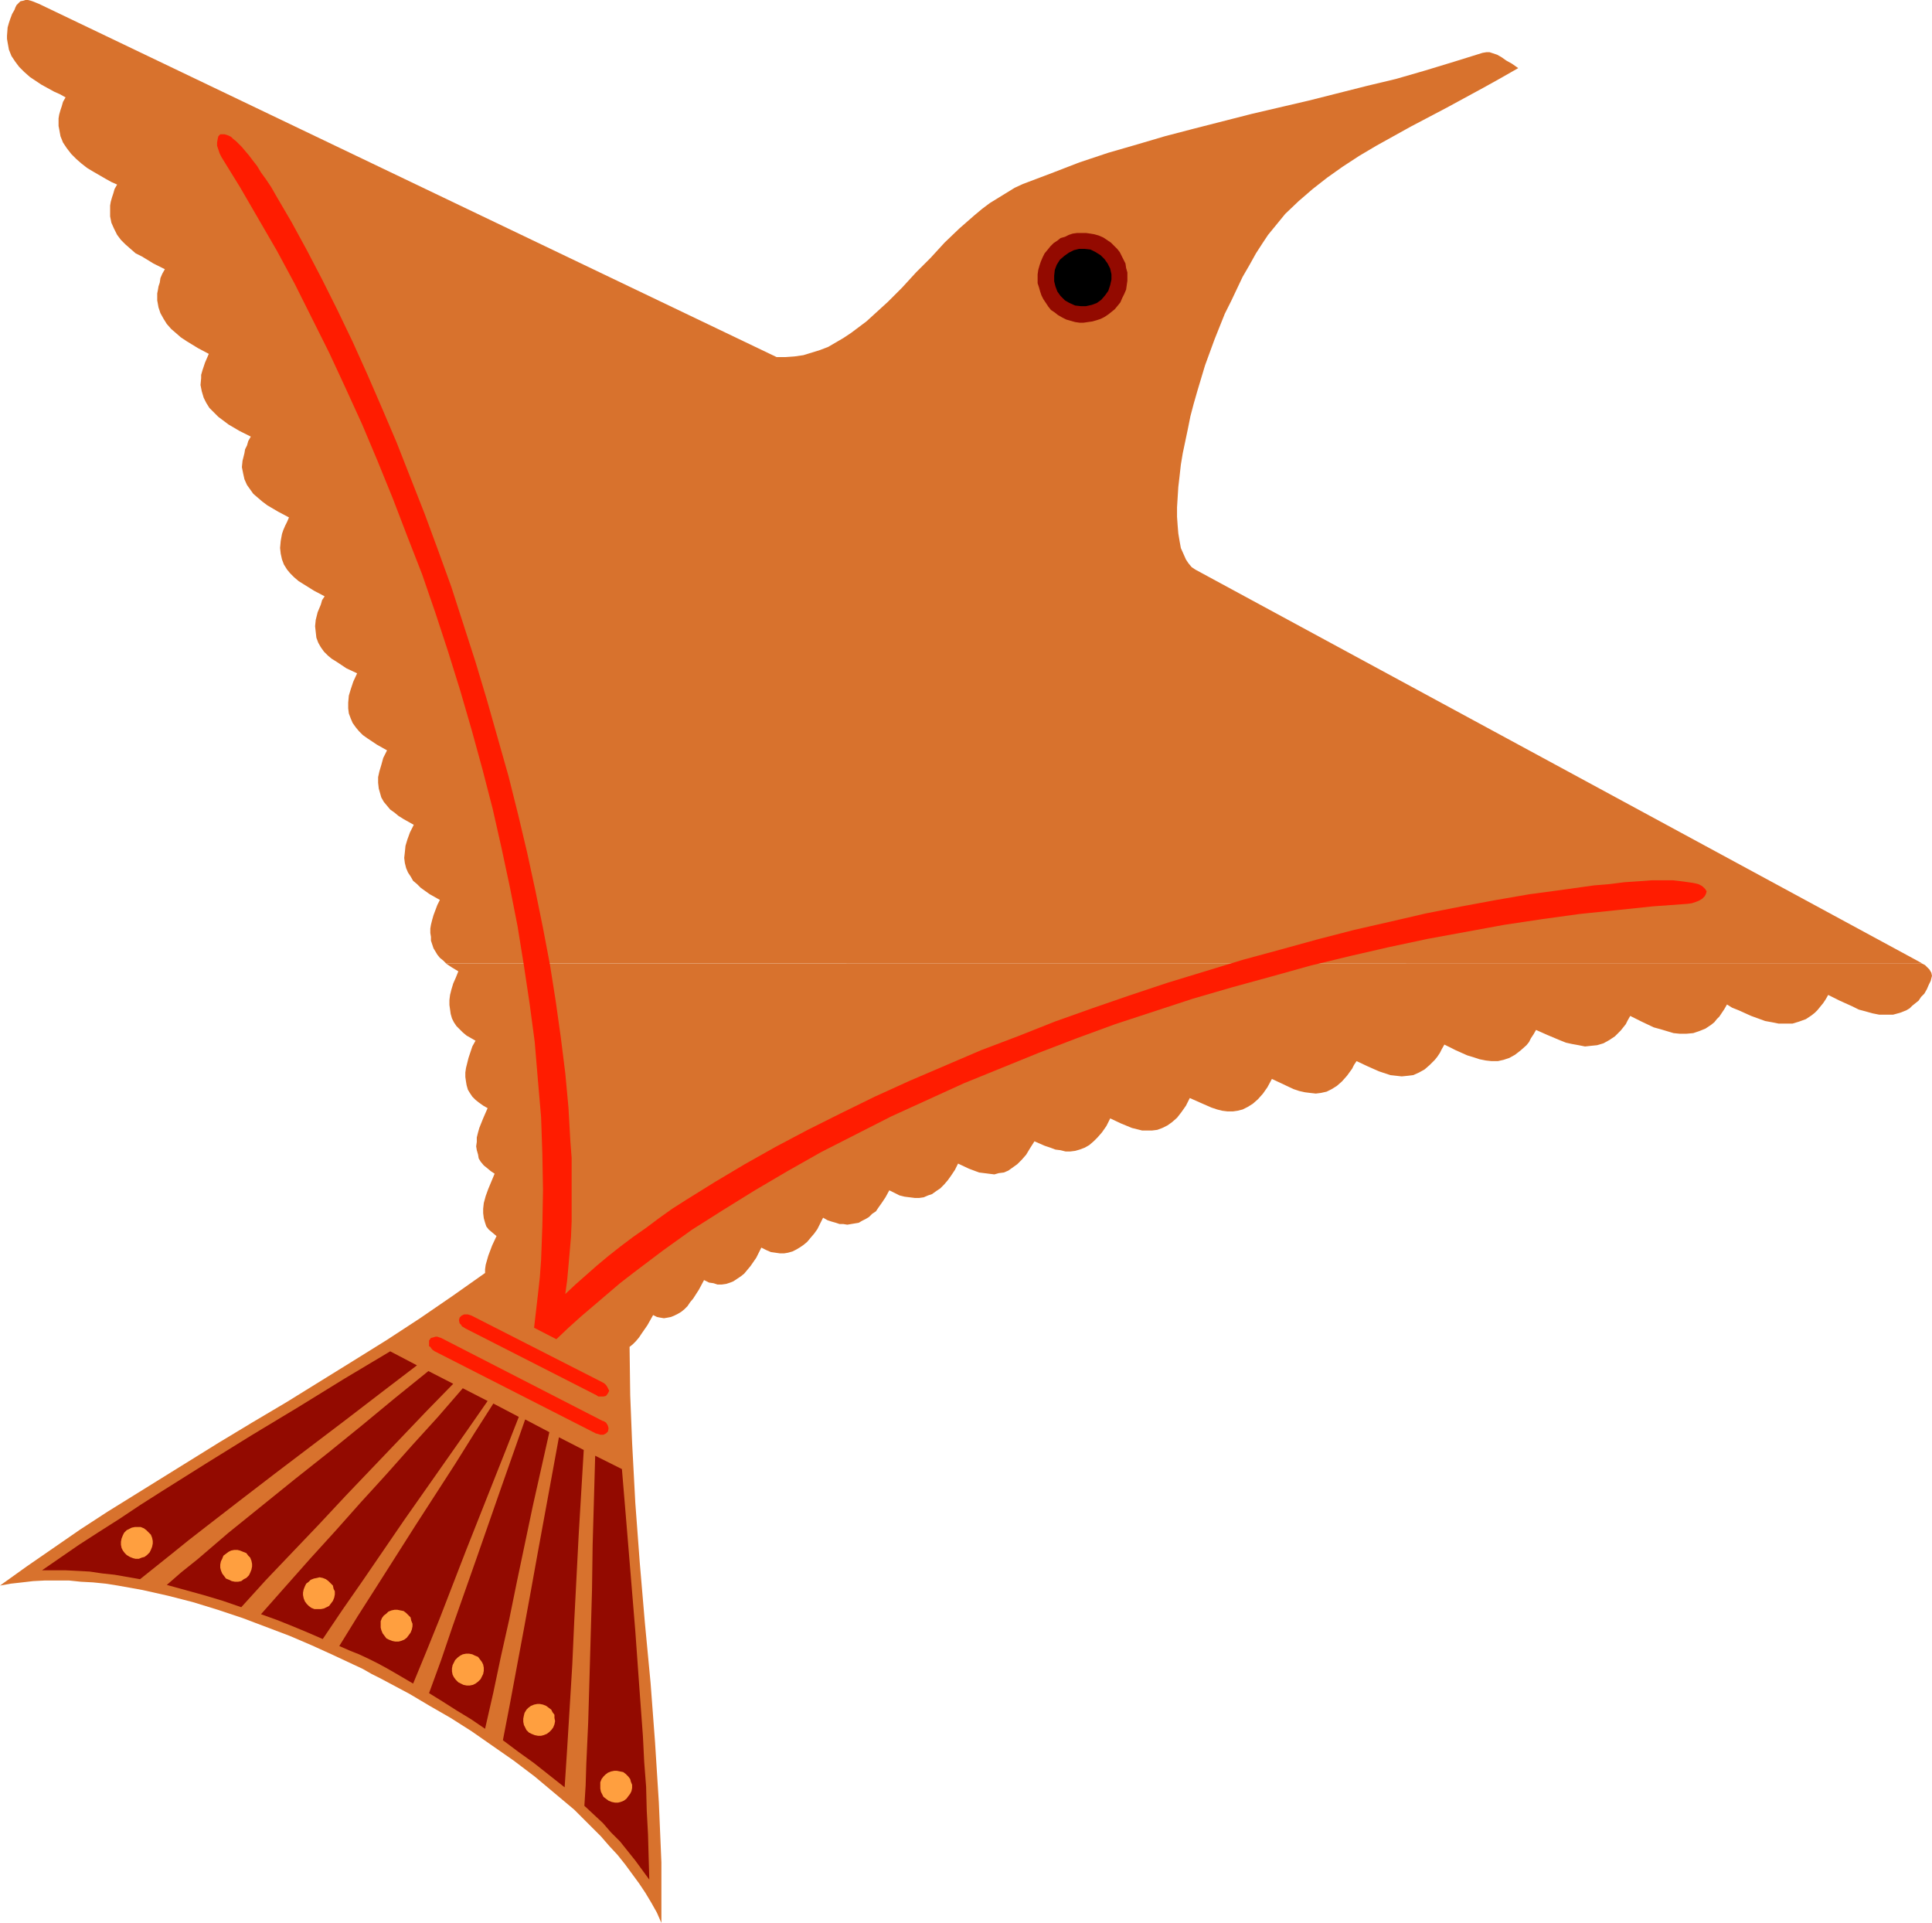 <?xml version="1.0" encoding="UTF-8" standalone="no"?>
<svg
   version="1.0"
   width="129.766mm"
   height="129.138mm"
   id="svg21"
   sodipodi:docname="Bird 34.wmf"
   xmlns:inkscape="http://www.inkscape.org/namespaces/inkscape"
   xmlns:sodipodi="http://sodipodi.sourceforge.net/DTD/sodipodi-0.dtd"
   xmlns="http://www.w3.org/2000/svg"
   xmlns:svg="http://www.w3.org/2000/svg">
  <sodipodi:namedview
     id="namedview21"
     pagecolor="#ffffff"
     bordercolor="#000000"
     borderopacity="0.25"
     inkscape:showpageshadow="2"
     inkscape:pageopacity="0.0"
     inkscape:pagecheckerboard="0"
     inkscape:deskcolor="#d1d1d1"
     inkscape:document-units="mm" />
  <defs
     id="defs1">
    <pattern
       id="WMFhbasepattern"
       patternUnits="userSpaceOnUse"
       width="6"
       height="6"
       x="0"
       y="0" />
  </defs>
  <path
     style="fill:#d8722d;fill-opacity:1;fill-rule:evenodd;stroke:none"
     d="m 113.281,244.605 1.454,0.969 1.616,0.969 -0.646,1.616 -0.646,1.454 -0.485,1.616 -0.323,1.292 -0.162,1.292 v 1.292 l 0.162,1.131 0.162,1.131 0.323,1.131 0.485,0.969 0.646,0.969 0.808,0.808 0.808,0.808 0.97,0.808 1.131,0.646 1.131,0.646 -0.808,1.454 -0.485,1.454 -0.485,1.454 -0.323,1.292 -0.323,1.292 -0.162,1.131 v 1.131 l 0.162,1.131 0.162,0.969 0.323,1.131 0.485,0.808 0.646,0.969 0.808,0.808 0.808,0.646 1.131,0.808 1.131,0.646 -1.131,2.585 -0.97,2.423 -0.323,1.131 -0.323,1.292 v 1.131 l -0.162,1.131 0.162,0.969 0.323,1.131 0.162,0.969 0.485,0.808 0.808,0.969 0.808,0.646 0.97,0.808 0.97,0.646 -0.808,1.939 -0.808,1.939 -0.646,1.777 -0.485,1.777 -0.162,1.454 v 1.131 l 0.162,1.292 0.323,1.131 0.323,0.969 0.646,0.808 0.97,0.808 0.97,0.808 -1.131,2.423 -0.97,2.585 -0.323,1.131 -0.323,1.131 -0.162,1.131 v 0.969 l -8.242,5.816 -8.242,5.655 -8.403,5.493 -8.565,5.332 -16.968,10.502 -8.726,5.17 -8.565,5.17 -14.059,8.724 -14.059,8.724 -6.949,4.524 -6.787,4.685 -6.787,4.685 L 0,402.451 l 2.747,-0.485 2.909,-0.323 2.747,-0.323 3.07,-0.162 h 2.909 3.07 l 3.07,0.323 3.07,0.162 3.232,0.323 3.07,0.485 6.302,1.131 6.464,1.454 6.302,1.616 6.302,1.939 6.302,2.1 5.979,2.262 5.979,2.262 5.656,2.423 5.333,2.423 5.171,2.423 2.424,1.131 2.262,1.292 2.262,1.131 2.424,1.292 4.848,2.585 5.171,3.07 5.333,3.07 5.333,3.393 5.333,3.716 5.333,3.716 5.333,4.039 5.01,4.201 5.01,4.201 4.525,4.524 2.262,2.262 2.101,2.423 2.101,2.262 1.939,2.423 1.778,2.423 1.778,2.423 1.616,2.423 1.454,2.423 1.454,2.585 1.131,2.585 v -7.755 -7.593 l -0.323,-7.593 -0.323,-7.593 -0.97,-15.348 -1.131,-15.025 -1.454,-15.348 -1.293,-15.187 -1.131,-15.187 -0.808,-15.187 -0.485,-12.117 -0.162,-12.279 0.808,-0.646 0.808,-0.808 0.808,-0.969 0.646,-0.969 1.454,-2.1 1.454,-2.585 0.97,0.485 0.808,0.162 0.97,0.162 0.97,-0.162 0.808,-0.162 0.808,-0.323 0.97,-0.485 0.808,-0.485 0.808,-0.646 0.808,-0.808 0.646,-0.969 0.808,-0.969 1.454,-2.262 1.293,-2.423 1.293,0.646 1.131,0.162 0.97,0.323 h 1.131 l 1.131,-0.162 0.97,-0.323 0.808,-0.323 0.97,-0.646 0.97,-0.646 0.808,-0.646 0.808,-0.969 0.808,-0.969 1.454,-2.1 1.293,-2.585 1.293,0.646 1.131,0.485 1.131,0.162 1.131,0.162 h 1.131 l 0.97,-0.162 1.131,-0.323 0.97,-0.485 0.808,-0.485 0.97,-0.646 0.97,-0.808 0.808,-0.969 0.97,-1.131 0.808,-1.131 0.646,-1.292 0.808,-1.616 1.131,0.646 0.97,0.323 1.131,0.323 0.97,0.323 h 0.97 l 0.97,0.162 0.97,-0.162 0.97,-0.162 0.97,-0.162 0.808,-0.485 0.97,-0.485 0.808,-0.485 0.808,-0.808 0.97,-0.646 0.646,-0.969 0.808,-1.131 0.97,-1.454 0.97,-1.777 1.293,0.646 1.293,0.646 1.293,0.323 1.293,0.162 1.293,0.162 h 1.131 l 1.131,-0.162 1.131,-0.485 0.97,-0.323 1.131,-0.808 0.97,-0.646 0.97,-0.969 0.97,-1.131 0.808,-1.131 0.97,-1.454 0.808,-1.616 2.747,1.292 1.293,0.485 1.293,0.485 1.293,0.162 1.293,0.162 1.293,0.162 1.131,-0.323 1.293,-0.162 1.131,-0.485 1.131,-0.808 1.131,-0.808 1.131,-1.131 1.131,-1.292 0.97,-1.616 1.131,-1.777 2.586,1.131 1.454,0.485 1.293,0.485 1.293,0.162 1.293,0.323 h 1.131 l 1.293,-0.162 1.131,-0.323 1.293,-0.485 1.131,-0.646 1.131,-0.969 0.97,-0.969 1.131,-1.292 1.131,-1.616 0.97,-1.939 2.747,1.292 2.747,1.131 1.293,0.323 1.293,0.323 h 1.293 1.293 l 1.293,-0.162 1.293,-0.485 1.293,-0.646 1.131,-0.808 1.293,-1.131 1.131,-1.454 1.131,-1.616 0.97,-1.939 2.909,1.292 2.586,1.131 1.454,0.485 1.293,0.323 1.293,0.162 h 1.454 l 1.131,-0.162 1.293,-0.323 1.293,-0.646 1.293,-0.808 1.293,-1.131 1.293,-1.454 1.131,-1.616 1.131,-2.1 2.747,1.292 2.747,1.292 1.454,0.485 1.454,0.323 1.293,0.162 1.454,0.162 1.293,-0.162 1.454,-0.323 1.293,-0.646 1.293,-0.808 1.293,-1.131 1.293,-1.454 1.293,-1.777 0.485,-0.969 0.646,-0.969 2.747,1.292 2.909,1.292 1.454,0.485 1.454,0.485 1.454,0.162 1.454,0.162 1.616,-0.162 1.293,-0.162 1.454,-0.646 1.454,-0.808 1.293,-1.131 1.293,-1.292 0.646,-0.808 0.646,-0.969 0.485,-0.969 0.646,-1.131 2.909,1.454 2.909,1.292 1.616,0.485 1.454,0.485 1.616,0.323 1.454,0.162 h 1.616 l 1.454,-0.323 1.454,-0.485 1.454,-0.808 1.454,-1.131 1.454,-1.292 0.646,-0.808 0.485,-0.969 0.646,-0.969 0.646,-1.131 2.909,1.292 3.07,1.292 1.616,0.646 1.454,0.323 1.778,0.323 1.616,0.323 1.454,-0.162 1.616,-0.162 1.616,-0.485 1.454,-0.808 1.454,-0.969 1.454,-1.454 0.646,-0.808 0.646,-0.808 0.485,-0.969 0.646,-1.131 2.909,1.454 3.07,1.454 1.778,0.485 1.616,0.485 1.616,0.485 1.616,0.162 h 1.616 l 1.778,-0.162 1.454,-0.485 1.616,-0.646 1.454,-0.969 0.808,-0.646 0.646,-0.808 0.646,-0.646 0.646,-0.969 0.646,-0.969 0.646,-1.131 1.293,0.808 1.616,0.646 3.232,1.454 1.778,0.646 1.778,0.646 1.778,0.323 1.616,0.323 h 1.778 1.778 l 1.616,-0.485 1.778,-0.646 1.454,-0.969 0.808,-0.646 0.646,-0.646 1.454,-1.777 0.646,-0.969 0.646,-1.131 1.293,0.646 1.616,0.808 3.232,1.454 1.616,0.808 1.778,0.485 1.778,0.485 1.616,0.323 h 1.778 1.778 l 1.778,-0.485 1.616,-0.646 0.808,-0.485 0.646,-0.646 0.808,-0.646 0.808,-0.646 0.646,-0.969 0.808,-0.808 0.646,-1.131 0.485,-1.131 0.485,-0.969 0.162,-0.646 0.162,-0.646 -0.162,-0.808 -0.485,-0.808 -0.646,-0.646 -0.485,-0.485 -0.646,-0.323 z"
     id="path1" />
  <path
     style="fill:#d8722d;fill-opacity:1;fill-rule:evenodd;stroke:none"
     d="m 488.031,244.605 -0.808,-0.485 -183.739,-99.522 -0.97,-0.646 -0.808,-0.969 -0.646,-0.969 -0.646,-1.454 -0.646,-1.454 -0.323,-1.777 -0.323,-1.939 -0.162,-1.939 -0.162,-2.262 v -2.423 l 0.162,-2.585 0.162,-2.585 0.323,-2.747 0.323,-2.908 0.485,-2.908 0.646,-3.07 0.646,-3.07 0.646,-3.231 0.808,-3.07 0.97,-3.393 1.939,-6.462 2.424,-6.624 2.586,-6.462 1.616,-3.231 2.909,-6.139 1.778,-3.07 1.616,-2.908 1.778,-2.747 1.293,-1.939 1.454,-1.777 1.454,-1.777 1.454,-1.777 3.394,-3.231 3.555,-3.07 3.717,-2.908 3.878,-2.747 4.202,-2.747 4.363,-2.585 4.363,-2.423 4.363,-2.423 9.211,-4.847 9.211,-5.008 4.363,-2.423 4.525,-2.585 -1.616,-1.131 -1.454,-0.808 -1.131,-0.808 -1.131,-0.646 -0.97,-0.323 -0.97,-0.323 h -0.808 l -0.97,0.162 -7.272,2.262 -7.434,2.262 -7.272,2.1 -7.434,1.777 -14.706,3.716 -14.544,3.393 -14.544,3.716 -7.434,1.939 -7.11,2.1 -7.272,2.1 -7.272,2.423 -7.11,2.747 -7.272,2.747 -2.101,0.969 -2.101,1.292 -2.101,1.292 -2.101,1.292 -1.939,1.454 -1.939,1.616 -3.878,3.393 -3.717,3.554 -3.555,3.877 -3.717,3.716 -3.555,3.877 -3.555,3.554 -3.717,3.393 -1.778,1.616 -1.939,1.454 -1.939,1.454 -1.939,1.292 -1.939,1.131 -1.939,1.131 -2.101,0.808 -2.101,0.646 -2.101,0.646 -2.262,0.323 -2.262,0.162 h -2.262 L 9.858,0.969 9.05,0.646 8.242,0.323 7.757,0.162 7.11,0 H 6.464 L 5.979,0.162 5.171,0.323 4.686,0.808 4.202,1.292 3.878,1.939 3.717,2.423 3.07,3.554 2.586,4.847 2.262,5.816 1.939,6.947 1.778,9.047 v 0.808 l 0.162,0.969 0.323,1.777 0.646,1.616 0.97,1.454 0.97,1.292 1.293,1.292 1.454,1.292 1.454,0.969 1.454,0.969 3.232,1.777 1.454,0.646 1.454,0.808 -0.646,1.131 -0.323,1.131 -0.323,0.969 -0.323,1.131 -0.162,0.969 v 0.969 0.969 l 0.162,0.808 0.323,1.777 0.646,1.616 0.97,1.454 1.131,1.454 1.293,1.292 1.293,1.131 1.454,1.131 1.616,0.969 3.07,1.777 1.454,0.808 1.454,0.646 -0.646,1.131 -0.323,1.131 -0.323,0.969 -0.323,1.131 -0.162,0.969 v 0.969 1.777 l 0.323,1.616 0.646,1.454 0.808,1.616 0.97,1.292 1.131,1.131 1.293,1.131 1.293,1.131 1.616,0.808 2.909,1.777 2.909,1.454 -0.646,1.131 -0.485,1.131 -0.162,1.131 -0.323,0.969 -0.162,0.969 -0.162,0.808 v 1.777 l 0.323,1.777 0.485,1.454 0.808,1.454 0.808,1.292 1.131,1.292 1.131,0.969 1.293,1.131 1.454,0.969 2.909,1.777 2.747,1.454 -0.485,1.131 -0.485,1.131 -0.323,0.969 -0.323,0.969 -0.323,1.131 v 0.808 l -0.162,1.777 0.323,1.616 0.485,1.616 0.646,1.292 0.808,1.292 1.131,1.131 1.131,1.131 1.293,0.969 1.293,0.969 2.747,1.616 2.909,1.454 -0.646,1.131 -0.323,1.131 -0.485,0.969 -0.162,0.969 -0.485,1.939 -0.162,1.616 0.323,1.616 0.323,1.454 0.646,1.454 0.808,1.131 0.808,1.131 1.131,0.969 1.131,0.969 1.293,0.969 2.747,1.616 2.747,1.454 -0.485,1.131 -0.485,0.969 -0.485,1.131 -0.323,0.969 -0.323,1.777 -0.162,1.777 0.162,1.454 0.323,1.454 0.485,1.292 0.808,1.292 0.808,0.969 0.97,0.969 1.131,0.969 1.293,0.808 2.586,1.616 2.747,1.454 -0.646,0.969 -0.323,1.131 -0.808,1.939 -0.485,1.939 -0.162,1.616 0.162,1.454 0.162,1.454 0.485,1.292 0.646,1.131 0.808,1.131 0.97,0.969 0.97,0.808 1.293,0.808 2.424,1.616 2.747,1.292 -0.97,2.1 -0.646,1.939 -0.485,1.616 -0.162,1.777 v 1.454 l 0.162,1.292 0.485,1.292 0.485,1.131 0.808,1.131 0.808,0.969 0.97,0.969 1.131,0.808 2.424,1.616 2.586,1.454 -0.97,1.939 -0.485,1.777 -0.485,1.616 -0.323,1.454 v 1.454 l 0.162,1.454 0.323,1.131 0.323,1.131 0.646,1.131 0.808,0.969 0.808,0.969 1.131,0.808 0.97,0.808 1.293,0.808 2.586,1.454 -0.97,1.939 -0.646,1.777 -0.485,1.616 -0.162,1.616 -0.162,1.454 0.162,1.292 0.323,1.292 0.485,1.131 0.646,0.969 0.646,1.131 0.97,0.808 0.97,0.969 1.131,0.808 1.131,0.808 2.586,1.454 -0.646,1.292 -0.485,1.292 -0.485,1.292 -0.323,1.131 -0.323,1.292 -0.162,0.969 v 1.131 l 0.162,0.969 v 0.969 l 0.323,0.969 0.323,0.969 0.485,0.808 0.485,0.808 0.646,0.808 0.808,0.646 0.808,0.808 z"
     id="path2" />
  <path
     style="fill:#930a00;fill-opacity:1;fill-rule:evenodd;stroke:none"
     d="m 164.832,477.093 -1.778,-2.423 -1.778,-2.423 -1.939,-2.423 -1.939,-2.423 -2.262,-2.262 -2.101,-2.423 -4.686,-4.362 0.323,-5.17 0.162,-5.332 0.485,-10.663 0.323,-10.986 0.323,-11.309 0.323,-11.309 0.162,-11.471 0.323,-11.309 0.323,-11.309 6.787,3.393 1.131,13.571 1.131,13.733 1.131,13.733 0.97,13.571 0.485,6.624 0.485,6.624 0.323,6.462 0.485,6.301 0.162,6.139 0.323,5.978 0.162,5.816 z"
     id="path3" />
  <path
     style="fill:#930a00;fill-opacity:1;fill-rule:evenodd;stroke:none"
     d="m 143.339,453.666 -3.878,-3.07 -3.878,-3.07 -4.04,-2.908 -3.878,-2.908 1.778,-9.209 1.778,-9.532 1.778,-9.532 1.778,-9.694 1.778,-9.855 3.555,-19.387 1.778,-9.694 6.302,3.231 -0.646,10.825 -0.646,10.825 -1.131,21.972 -0.485,10.825 -0.646,10.663 -0.646,10.502 -0.323,5.008 z"
     id="path4" />
  <path
     style="fill:#930a00;fill-opacity:1;fill-rule:evenodd;stroke:none"
     d="m 123.139,438.803 -3.555,-2.423 -3.717,-2.262 -3.555,-2.262 -3.394,-2.1 3.07,-8.401 2.909,-8.563 6.141,-17.449 6.141,-17.61 3.07,-8.724 3.07,-8.724 6.141,3.231 -2.101,9.371 -2.101,9.371 -4.04,19.226 -1.939,9.532 -2.101,9.371 -1.939,9.209 z"
     id="path5" />
  <path
     style="fill:#930a00;fill-opacity:1;fill-rule:evenodd;stroke:none"
     d="m 131.704,359.637 -3.232,8.24 -3.394,8.563 -6.787,17.126 -6.626,17.126 -3.394,8.401 -3.394,8.24 -4.686,-2.747 -2.262,-1.292 -2.101,-1.131 -2.262,-1.131 -2.424,-1.131 -2.424,-0.969 -2.586,-1.131 4.686,-7.593 4.848,-7.593 9.858,-15.51 10.019,-15.51 4.848,-7.755 4.848,-7.593 z"
     id="path6" />
  <path
     style="fill:#930a00;fill-opacity:1;fill-rule:evenodd;stroke:none"
     d="m 10.666,398.574 h 2.909 3.07 l 3.07,0.162 3.07,0.162 3.232,0.485 3.07,0.323 6.464,1.131 4.04,-3.231 4.04,-3.231 4.202,-3.393 4.363,-3.393 8.565,-6.624 9.05,-6.947 18.099,-13.733 9.05,-6.947 8.888,-6.786 -6.787,-3.554 -11.635,6.947 -11.797,7.27 -11.797,7.109 -11.474,7.109 -5.656,3.554 -5.656,3.554 -5.333,3.393 -5.333,3.554 -5.333,3.393 -5.01,3.231 -4.686,3.231 z"
     id="path7" />
  <path
     style="fill:#930a00;fill-opacity:1;fill-rule:evenodd;stroke:none"
     d="m 42.339,402.29 4.686,1.292 4.686,1.292 4.848,1.454 4.686,1.616 6.302,-6.947 6.626,-6.947 6.787,-7.109 6.787,-7.27 13.736,-14.379 6.787,-7.109 6.787,-6.947 -6.302,-3.231 -8.403,6.786 -8.403,6.947 -8.565,6.947 -8.565,6.786 -8.403,6.786 -8.403,6.786 -7.918,6.786 -4.04,3.231 z"
     id="path8" />
  <path
     style="fill:#930a00;fill-opacity:1;fill-rule:evenodd;stroke:none"
     d="m 66.256,409.722 4.04,1.454 4.04,1.616 3.878,1.616 3.717,1.616 5.01,-7.432 5.171,-7.432 10.504,-15.348 10.666,-15.187 5.333,-7.593 5.171,-7.432 -6.302,-3.231 -6.302,7.27 -6.464,7.109 -6.464,7.27 -3.232,3.554 -3.394,3.716 -6.464,7.27 -6.464,7.109 -6.302,7.109 z"
     id="path9" />
  <path
     style="fill:#ff9f3f;fill-opacity:1;fill-rule:evenodd;stroke:none"
     d="m 98.737,416.184 0.808,0.323 0.808,0.162 h 0.808 l 0.646,-0.162 0.808,-0.323 0.646,-0.485 0.485,-0.646 0.485,-0.646 0.323,-0.808 0.162,-0.808 V 412.145 l -0.323,-0.808 -0.162,-0.808 -0.485,-0.485 -0.646,-0.646 -0.646,-0.485 -0.808,-0.162 -0.808,-0.162 h -0.646 l -0.808,0.162 -0.808,0.323 -0.485,0.485 -0.646,0.485 -0.485,0.646 -0.323,0.808 v 0.808 0.808 l 0.162,0.646 0.323,0.808 0.485,0.646 0.485,0.646 z"
     id="path10" />
  <path
     style="fill:#ff9f3f;fill-opacity:1;fill-rule:evenodd;stroke:none"
     d="m 116.998,427.332 -0.646,-0.323 -0.646,-0.646 -0.485,-0.646 -0.323,-0.646 -0.162,-0.808 v -0.808 l 0.162,-0.808 0.323,-0.646 0.323,-0.646 0.646,-0.646 0.646,-0.485 0.646,-0.323 0.808,-0.162 h 0.808 l 0.808,0.162 0.646,0.323 0.808,0.323 0.485,0.646 0.485,0.646 0.323,0.646 0.162,0.808 v 0.808 l -0.162,0.808 -0.323,0.646 -0.323,0.646 -0.646,0.646 -0.646,0.485 -0.646,0.323 -0.808,0.162 h -0.808 l -0.808,-0.162 z"
     id="path11" />
  <path
     style="fill:#ff9f3f;fill-opacity:1;fill-rule:evenodd;stroke:none"
     d="m 134.936,440.095 -0.646,-0.323 -0.646,-0.646 -0.323,-0.646 -0.323,-0.646 -0.162,-0.808 v -0.808 l 0.162,-0.808 0.162,-0.646 0.485,-0.808 0.485,-0.485 0.646,-0.485 0.808,-0.323 0.808,-0.162 h 0.646 l 0.808,0.162 0.808,0.323 0.646,0.485 0.646,0.485 0.323,0.646 0.485,0.646 v 0.808 l 0.162,0.808 -0.162,0.808 -0.323,0.808 -0.485,0.646 -0.485,0.485 -0.646,0.485 -0.808,0.323 -0.646,0.162 h -0.808 l -0.808,-0.162 z"
     id="path12" />
  <path
     style="fill:#ff9f3f;fill-opacity:1;fill-rule:evenodd;stroke:none"
     d="m 154.489,457.059 -0.646,-0.485 -0.646,-0.485 -0.323,-0.646 -0.323,-0.646 -0.162,-0.808 v -0.808 -0.808 l 0.323,-0.808 0.485,-0.646 0.485,-0.485 0.646,-0.485 0.808,-0.323 0.808,-0.162 h 0.646 l 0.808,0.162 0.808,0.162 0.646,0.485 0.646,0.646 0.485,0.646 0.162,0.646 0.323,0.808 v 0.808 l -0.162,0.808 -0.323,0.646 -0.485,0.646 -0.485,0.646 -0.646,0.485 -0.808,0.323 -0.646,0.162 h -0.808 l -0.808,-0.162 z"
     id="path13" />
  <path
     style="fill:#ff9f3f;fill-opacity:1;fill-rule:evenodd;stroke:none"
     d="m 79.022,408.106 0.808,0.323 h 0.808 0.808 l 0.808,-0.162 0.646,-0.323 0.646,-0.323 0.485,-0.646 0.485,-0.646 0.323,-0.808 0.162,-0.808 v -0.808 l -0.323,-0.646 -0.162,-0.808 -0.485,-0.485 -0.646,-0.646 -0.646,-0.485 -0.808,-0.323 -0.808,-0.162 -0.646,0.162 -0.808,0.162 -0.808,0.323 -0.485,0.485 -0.646,0.485 -0.323,0.646 -0.323,0.808 -0.162,0.808 v 0.646 l 0.162,0.808 0.323,0.808 0.485,0.646 0.485,0.485 z"
     id="path14" />
  <path
     style="fill:#ff9f3f;fill-opacity:1;fill-rule:evenodd;stroke:none"
     d="m 58.176,400.997 0.646,0.323 0.808,0.162 h 0.808 l 0.808,-0.162 0.646,-0.485 0.646,-0.323 0.646,-0.646 0.323,-0.646 0.323,-0.808 0.162,-0.808 v -0.646 l -0.162,-0.808 -0.323,-0.808 -0.485,-0.485 -0.485,-0.646 -0.808,-0.323 -0.808,-0.323 -0.646,-0.162 h -0.808 l -0.808,0.162 -0.646,0.323 -0.646,0.485 -0.646,0.485 -0.323,0.808 -0.323,0.646 -0.162,0.808 v 0.808 l 0.162,0.646 0.323,0.808 0.485,0.646 0.485,0.646 z"
     id="path15" />
  <path
     style="fill:#ff9f3f;fill-opacity:1;fill-rule:evenodd;stroke:none"
     d="m 32.966,395.181 0.808,0.323 0.646,0.162 h 0.808 l 0.808,-0.323 0.646,-0.162 0.646,-0.485 0.646,-0.646 0.323,-0.646 0.323,-0.808 0.162,-0.808 v -0.646 l -0.162,-0.808 -0.323,-0.808 -0.485,-0.485 -0.646,-0.646 -0.646,-0.485 -0.808,-0.323 h -0.646 -0.808 l -0.808,0.162 -0.646,0.323 -0.646,0.323 -0.646,0.646 -0.323,0.646 -0.323,0.808 -0.162,0.808 v 0.808 l 0.162,0.808 0.323,0.646 0.485,0.646 0.485,0.485 z"
     id="path16" />
  <path
     style="fill:#ff1c00;fill-opacity:1;fill-rule:evenodd;stroke:none"
     d="m 151.419,354.144 0.485,0.323 h 0.485 0.808 l 0.646,-0.162 0.485,-0.646 0.323,-0.646 -0.323,-0.646 -0.162,-0.323 -0.323,-0.485 -0.323,-0.323 -0.485,-0.323 -33.29,-16.964 -0.485,-0.162 -0.485,-0.162 h -0.485 -0.485 l -0.646,0.323 -0.485,0.485 -0.162,0.646 0.162,0.808 0.323,0.323 0.323,0.485 0.323,0.162 0.485,0.323 z"
     id="path17" />
  <path
     style="fill:#ff1c00;fill-opacity:1;fill-rule:evenodd;stroke:none"
     d="m 151.257,363.838 0.646,0.162 0.485,0.162 h 0.323 0.485 l 0.646,-0.323 0.485,-0.485 0.162,-0.808 -0.162,-0.646 -0.162,-0.323 -0.323,-0.485 -0.485,-0.323 -0.485,-0.162 -40.885,-21.003 -0.485,-0.162 -0.485,-0.162 h -0.485 l -0.485,0.162 -0.646,0.162 -0.485,0.646 v 0.646 0.808 l 0.323,0.162 0.323,0.485 0.323,0.323 0.485,0.323 z"
     id="path18" />
  <path
     style="fill:#ff1c00;fill-opacity:1;fill-rule:evenodd;stroke:none"
     d="m 143.501,328.456 0.485,-3.554 0.323,-3.554 0.323,-3.716 0.323,-3.716 0.162,-3.877 v -4.039 -8.078 -4.039 l -0.323,-4.201 -0.485,-8.563 -0.808,-8.724 -1.131,-9.047 -1.293,-9.209 -1.454,-9.209 -1.778,-9.371 -1.939,-9.532 -2.101,-9.694 -2.262,-9.532 -2.424,-9.694 -2.747,-9.694 -2.747,-9.694 -2.909,-9.694 -3.07,-9.532 -3.07,-9.532 -3.394,-9.371 -3.394,-9.209 -3.555,-9.047 -3.555,-9.047 -3.717,-8.724 -3.717,-8.563 -3.717,-8.24 -3.878,-8.078 -3.878,-7.755 -3.878,-7.432 -3.878,-7.109 -3.878,-6.624 -1.293,-2.262 -1.293,-1.939 -1.293,-1.777 -0.97,-1.616 -1.131,-1.454 -0.97,-1.292 -0.97,-1.131 -0.808,-0.969 -0.808,-0.808 -0.646,-0.646 -0.808,-0.646 -0.485,-0.485 -0.646,-0.323 -0.485,-0.162 -0.485,-0.162 h -0.808 -0.323 l -0.485,0.485 -0.162,0.646 -0.162,0.969 v 0.808 l 0.323,0.969 0.323,0.969 0.485,0.969 4.686,7.593 4.686,8.078 4.686,8.078 4.525,8.401 4.363,8.724 4.363,8.724 4.202,9.047 4.202,9.209 3.878,9.209 3.878,9.532 3.717,9.694 3.717,9.532 3.394,9.855 3.232,9.855 3.07,9.855 2.909,10.017 2.747,10.017 2.586,10.017 2.262,10.017 2.101,9.855 1.939,9.855 1.616,10.017 1.454,9.694 1.293,9.694 0.808,9.694 0.808,9.371 0.323,9.371 0.162,9.209 -0.162,9.047 -0.162,4.362 -0.162,4.362 -0.323,4.362 -0.485,4.362 -0.485,4.201 -0.485,4.201 5.656,2.908 3.07,-2.908 3.232,-2.908 3.232,-2.747 6.626,-5.655 3.555,-2.747 7.272,-5.493 7.434,-5.332 7.918,-5.008 8.08,-5.008 8.242,-4.847 8.565,-4.847 8.888,-4.524 8.888,-4.524 9.211,-4.201 9.211,-4.201 9.534,-3.877 9.534,-3.877 9.696,-3.716 9.696,-3.554 9.858,-3.231 9.858,-3.231 10.019,-2.908 10.019,-2.747 9.858,-2.747 10.019,-2.423 9.858,-2.262 9.858,-2.1 9.696,-1.777 9.696,-1.777 9.696,-1.454 9.373,-1.292 9.373,-0.969 9.211,-0.969 8.888,-0.646 1.131,-0.162 0.97,-0.323 0.808,-0.323 0.808,-0.485 0.646,-0.646 0.323,-0.646 0.162,-0.646 -0.162,-0.162 -0.162,-0.323 -0.323,-0.323 -0.323,-0.323 -0.485,-0.323 -0.646,-0.323 -0.646,-0.162 -0.808,-0.162 -1.131,-0.162 -1.131,-0.162 -1.293,-0.162 -1.454,-0.162 h -1.616 -1.778 -1.939 l -2.101,0.162 -2.424,0.162 -2.424,0.162 -3.878,0.485 -3.878,0.323 -8.08,1.131 -8.403,1.131 -8.403,1.454 -8.726,1.616 -9.05,1.777 -9.05,2.1 -9.211,2.1 -9.373,2.423 -9.373,2.585 -9.534,2.585 -9.534,2.908 -9.534,2.908 -9.696,3.231 -9.373,3.231 -9.534,3.393 -9.373,3.716 -9.373,3.554 -9.05,3.877 -9.05,3.877 -8.888,4.039 -8.565,4.201 -8.403,4.201 -8.242,4.362 -7.757,4.362 -7.595,4.524 -7.272,4.524 -3.555,2.262 -3.394,2.423 -3.232,2.423 -3.232,2.262 -3.232,2.423 -3.07,2.423 -2.909,2.423 -2.747,2.423 -2.747,2.423 z"
     id="path19" />
  <path
     style="fill:#930a00;fill-opacity:1;fill-rule:evenodd;stroke:none"
     d="m 269.71,80.62 0.97,0.485 1.131,0.323 1.131,0.323 1.131,0.162 h 0.97 l 1.131,-0.162 1.131,-0.162 1.131,-0.323 0.97,-0.323 0.97,-0.485 0.97,-0.646 0.808,-0.646 0.808,-0.646 0.808,-0.969 0.646,-0.808 0.485,-1.131 0.485,-0.969 0.485,-1.131 0.162,-1.131 0.162,-1.131 v -1.131 -0.969 l -0.323,-1.131 -0.162,-1.131 -0.485,-0.969 -0.485,-0.969 -0.485,-0.969 -0.646,-0.808 -0.808,-0.808 -0.808,-0.808 -0.97,-0.646 -0.97,-0.646 -1.131,-0.485 -1.131,-0.323 -0.97,-0.162 -1.131,-0.162 h -1.131 -1.131 l -1.131,0.162 -0.97,0.323 -0.97,0.485 -1.131,0.323 -0.808,0.646 -0.97,0.646 -0.808,0.808 -0.646,0.808 -0.808,0.969 -0.485,0.969 -0.485,1.131 -0.323,0.969 -0.323,1.131 -0.162,1.131 v 1.131 1.131 l 0.323,0.969 0.323,1.131 0.323,0.969 0.485,0.969 0.646,0.969 0.646,0.969 0.646,0.808 0.97,0.646 0.808,0.646 z"
     id="path20" />
  <path
     style="fill:#000000;fill-opacity:1;fill-rule:evenodd;stroke:none"
     d="m 271.488,76.904 1.454,0.646 1.454,0.162 h 1.293 l 1.454,-0.323 1.293,-0.485 1.131,-0.808 0.97,-1.131 0.808,-1.131 0.485,-1.454 0.323,-1.454 V 69.633 l -0.323,-1.454 -0.646,-1.292 -0.808,-1.131 -0.97,-0.969 -1.293,-0.808 -1.293,-0.646 -1.454,-0.162 h -1.454 l -1.293,0.323 -1.293,0.646 -1.131,0.808 -1.131,0.969 -0.808,1.292 -0.485,1.292 -0.162,1.454 v 1.454 l 0.323,1.292 0.485,1.292 0.808,1.131 1.131,1.131 z"
     id="path21" />
</svg>
